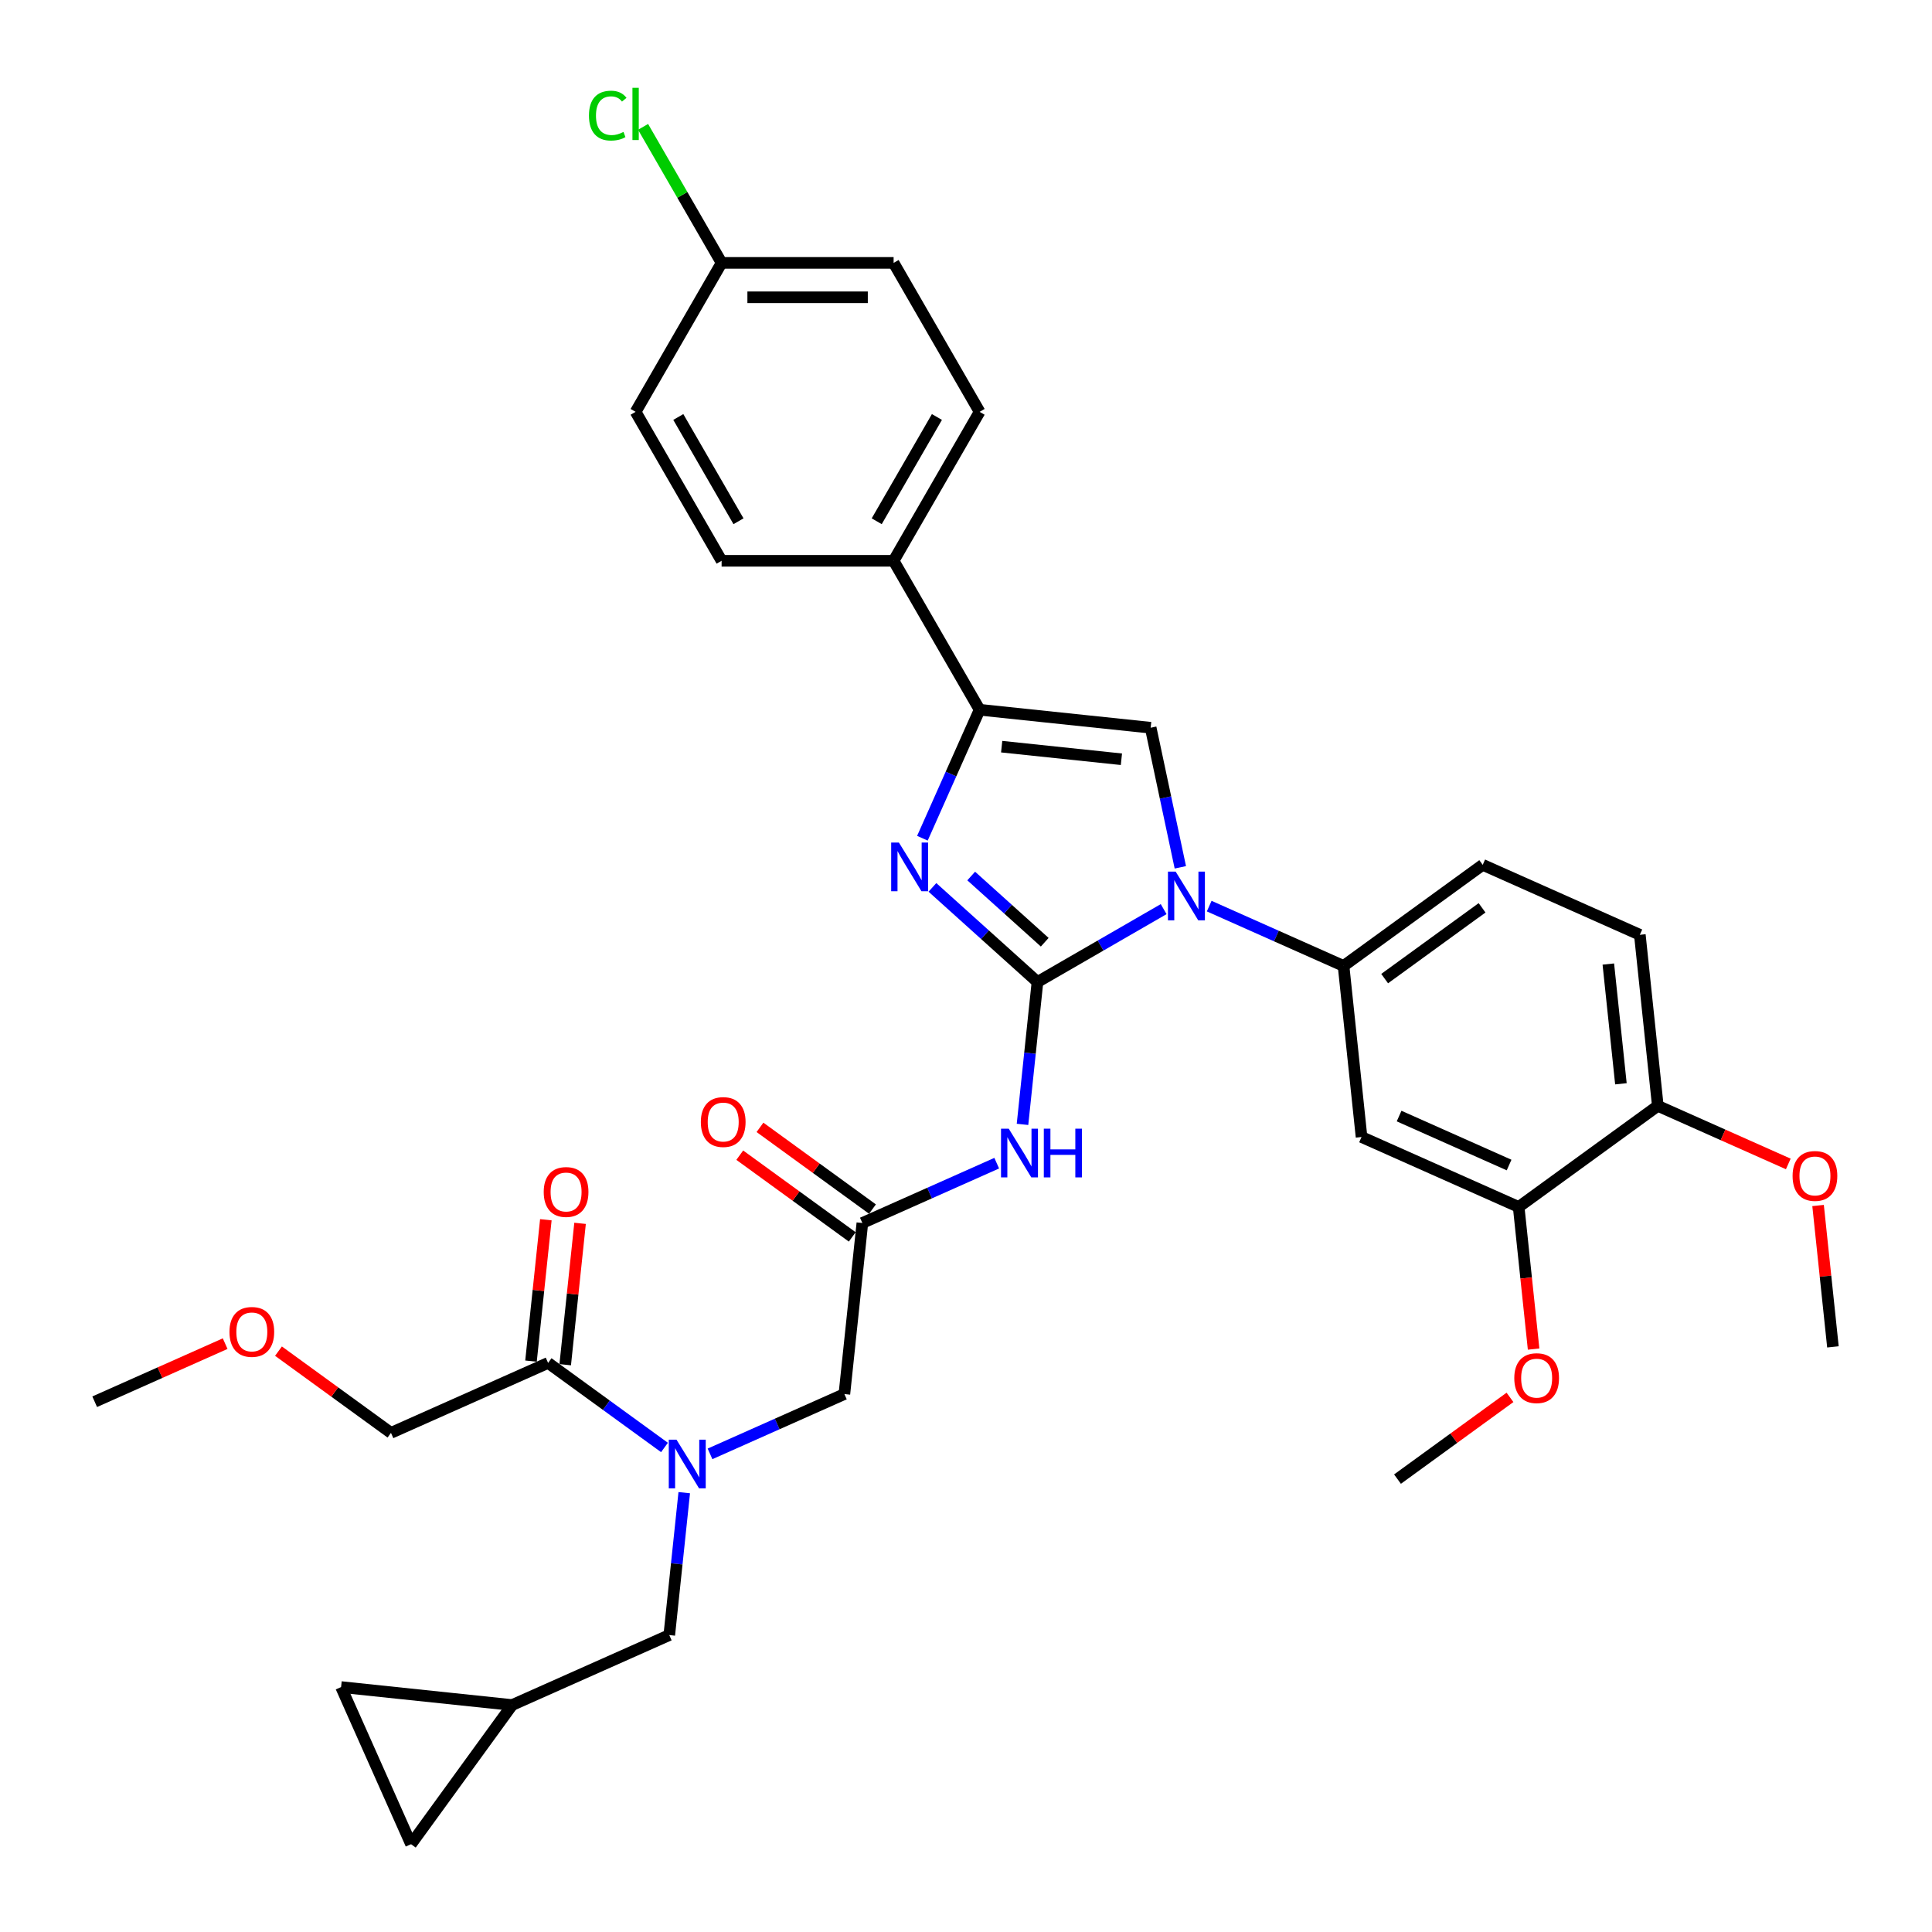 <?xml version='1.0' encoding='iso-8859-1'?>
<svg version='1.1' baseProfile='full'
              xmlns='http://www.w3.org/2000/svg'
                      xmlns:rdkit='http://www.rdkit.org/xml'
                      xmlns:xlink='http://www.w3.org/1999/xlink'
                  xml:space='preserve'
width='1000px' height='1000px' viewBox='0 0 1000 1000'>
<!-- END OF HEADER -->
<rect style='opacity:1.0;fill:#FFFFFF;stroke:none' width='1000' height='1000' x='0' y='0'> </rect>
<path class='bond-0' d='M 367.508,752.523 L 402.28,737.041' style='fill:none;fill-rule:evenodd;stroke:#0000FF;stroke-width:6px;stroke-linecap:butt;stroke-linejoin:miter;stroke-opacity:1' />
<path class='bond-0' d='M 402.28,737.041 L 437.051,721.56' style='fill:none;fill-rule:evenodd;stroke:#000000;stroke-width:6px;stroke-linecap:butt;stroke-linejoin:miter;stroke-opacity:1' />
<path class='bond-1' d='M 343.934,749.207 L 313.815,727.324' style='fill:none;fill-rule:evenodd;stroke:#0000FF;stroke-width:6px;stroke-linecap:butt;stroke-linejoin:miter;stroke-opacity:1' />
<path class='bond-1' d='M 313.815,727.324 L 283.696,705.442' style='fill:none;fill-rule:evenodd;stroke:#000000;stroke-width:6px;stroke-linecap:butt;stroke-linejoin:miter;stroke-opacity:1' />
<path class='bond-2' d='M 354.162,772.603 L 350.289,809.456' style='fill:none;fill-rule:evenodd;stroke:#0000FF;stroke-width:6px;stroke-linecap:butt;stroke-linejoin:miter;stroke-opacity:1' />
<path class='bond-2' d='M 350.289,809.456 L 346.415,846.31' style='fill:none;fill-rule:evenodd;stroke:#000000;stroke-width:6px;stroke-linecap:butt;stroke-linejoin:miter;stroke-opacity:1' />
<path class='bond-3' d='M 202.366,741.652 L 173.253,720.501' style='fill:none;fill-rule:evenodd;stroke:#000000;stroke-width:6px;stroke-linecap:butt;stroke-linejoin:miter;stroke-opacity:1' />
<path class='bond-3' d='M 173.253,720.501 L 144.14,699.349' style='fill:none;fill-rule:evenodd;stroke:#FF0000;stroke-width:6px;stroke-linecap:butt;stroke-linejoin:miter;stroke-opacity:1' />
<path class='bond-4' d='M 202.366,741.652 L 283.696,705.442' style='fill:none;fill-rule:evenodd;stroke:#000000;stroke-width:6px;stroke-linecap:butt;stroke-linejoin:miter;stroke-opacity:1' />
<path class='bond-5' d='M 292.55,706.372 L 296.396,669.785' style='fill:none;fill-rule:evenodd;stroke:#000000;stroke-width:6px;stroke-linecap:butt;stroke-linejoin:miter;stroke-opacity:1' />
<path class='bond-5' d='M 296.396,669.785 L 300.241,633.199' style='fill:none;fill-rule:evenodd;stroke:#FF0000;stroke-width:6px;stroke-linecap:butt;stroke-linejoin:miter;stroke-opacity:1' />
<path class='bond-5' d='M 274.842,704.511 L 278.688,667.924' style='fill:none;fill-rule:evenodd;stroke:#000000;stroke-width:6px;stroke-linecap:butt;stroke-linejoin:miter;stroke-opacity:1' />
<path class='bond-5' d='M 278.688,667.924 L 282.533,631.338' style='fill:none;fill-rule:evenodd;stroke:#FF0000;stroke-width:6px;stroke-linecap:butt;stroke-linejoin:miter;stroke-opacity:1' />
<path class='bond-6' d='M 116.542,695.467 L 82.776,710.501' style='fill:none;fill-rule:evenodd;stroke:#FF0000;stroke-width:6px;stroke-linecap:butt;stroke-linejoin:miter;stroke-opacity:1' />
<path class='bond-6' d='M 82.776,710.501 L 49.011,725.534' style='fill:none;fill-rule:evenodd;stroke:#000000;stroke-width:6px;stroke-linecap:butt;stroke-linejoin:miter;stroke-opacity:1' />
<path class='bond-7' d='M 176.545,873.215 L 212.756,954.545' style='fill:none;fill-rule:evenodd;stroke:#000000;stroke-width:6px;stroke-linecap:butt;stroke-linejoin:miter;stroke-opacity:1' />
<path class='bond-8' d='M 176.545,873.215 L 265.085,882.521' style='fill:none;fill-rule:evenodd;stroke:#000000;stroke-width:6px;stroke-linecap:butt;stroke-linejoin:miter;stroke-opacity:1' />
<path class='bond-9' d='M 212.756,954.545 L 265.085,882.521' style='fill:none;fill-rule:evenodd;stroke:#000000;stroke-width:6px;stroke-linecap:butt;stroke-linejoin:miter;stroke-opacity:1' />
<path class='bond-10' d='M 515.901,602.058 L 481.129,617.539' style='fill:none;fill-rule:evenodd;stroke:#0000FF;stroke-width:6px;stroke-linecap:butt;stroke-linejoin:miter;stroke-opacity:1' />
<path class='bond-10' d='M 481.129,617.539 L 446.357,633.02' style='fill:none;fill-rule:evenodd;stroke:#000000;stroke-width:6px;stroke-linecap:butt;stroke-linejoin:miter;stroke-opacity:1' />
<path class='bond-11' d='M 529.247,581.978 L 533.12,545.124' style='fill:none;fill-rule:evenodd;stroke:#0000FF;stroke-width:6px;stroke-linecap:butt;stroke-linejoin:miter;stroke-opacity:1' />
<path class='bond-11' d='M 533.12,545.124 L 536.994,508.27' style='fill:none;fill-rule:evenodd;stroke:#000000;stroke-width:6px;stroke-linecap:butt;stroke-linejoin:miter;stroke-opacity:1' />
<path class='bond-12' d='M 451.59,625.818 L 422.478,604.666' style='fill:none;fill-rule:evenodd;stroke:#000000;stroke-width:6px;stroke-linecap:butt;stroke-linejoin:miter;stroke-opacity:1' />
<path class='bond-12' d='M 422.478,604.666 L 393.365,583.515' style='fill:none;fill-rule:evenodd;stroke:#FF0000;stroke-width:6px;stroke-linecap:butt;stroke-linejoin:miter;stroke-opacity:1' />
<path class='bond-12' d='M 441.124,640.223 L 412.012,619.071' style='fill:none;fill-rule:evenodd;stroke:#000000;stroke-width:6px;stroke-linecap:butt;stroke-linejoin:miter;stroke-opacity:1' />
<path class='bond-12' d='M 412.012,619.071 L 382.899,597.92' style='fill:none;fill-rule:evenodd;stroke:#FF0000;stroke-width:6px;stroke-linecap:butt;stroke-linejoin:miter;stroke-opacity:1' />
<path class='bond-13' d='M 446.357,633.02 L 437.051,721.56' style='fill:none;fill-rule:evenodd;stroke:#000000;stroke-width:6px;stroke-linecap:butt;stroke-linejoin:miter;stroke-opacity:1' />
<path class='bond-14' d='M 602.306,470.562 L 569.65,489.416' style='fill:none;fill-rule:evenodd;stroke:#0000FF;stroke-width:6px;stroke-linecap:butt;stroke-linejoin:miter;stroke-opacity:1' />
<path class='bond-14' d='M 569.65,489.416 L 536.994,508.27' style='fill:none;fill-rule:evenodd;stroke:#000000;stroke-width:6px;stroke-linecap:butt;stroke-linejoin:miter;stroke-opacity:1' />
<path class='bond-15' d='M 610.941,448.924 L 603.262,412.799' style='fill:none;fill-rule:evenodd;stroke:#0000FF;stroke-width:6px;stroke-linecap:butt;stroke-linejoin:miter;stroke-opacity:1' />
<path class='bond-15' d='M 603.262,412.799 L 595.584,376.674' style='fill:none;fill-rule:evenodd;stroke:#000000;stroke-width:6px;stroke-linecap:butt;stroke-linejoin:miter;stroke-opacity:1' />
<path class='bond-16' d='M 625.881,469.004 L 660.653,484.486' style='fill:none;fill-rule:evenodd;stroke:#0000FF;stroke-width:6px;stroke-linecap:butt;stroke-linejoin:miter;stroke-opacity:1' />
<path class='bond-16' d='M 660.653,484.486 L 695.424,499.967' style='fill:none;fill-rule:evenodd;stroke:#000000;stroke-width:6px;stroke-linecap:butt;stroke-linejoin:miter;stroke-opacity:1' />
<path class='bond-17' d='M 536.994,508.27 L 509.807,483.791' style='fill:none;fill-rule:evenodd;stroke:#000000;stroke-width:6px;stroke-linecap:butt;stroke-linejoin:miter;stroke-opacity:1' />
<path class='bond-17' d='M 509.807,483.791 L 482.621,459.312' style='fill:none;fill-rule:evenodd;stroke:#0000FF;stroke-width:6px;stroke-linecap:butt;stroke-linejoin:miter;stroke-opacity:1' />
<path class='bond-17' d='M 540.752,487.694 L 521.721,470.559' style='fill:none;fill-rule:evenodd;stroke:#000000;stroke-width:6px;stroke-linecap:butt;stroke-linejoin:miter;stroke-opacity:1' />
<path class='bond-17' d='M 521.721,470.559 L 502.691,453.424' style='fill:none;fill-rule:evenodd;stroke:#0000FF;stroke-width:6px;stroke-linecap:butt;stroke-linejoin:miter;stroke-opacity:1' />
<path class='bond-18' d='M 477.437,433.867 L 492.241,400.618' style='fill:none;fill-rule:evenodd;stroke:#0000FF;stroke-width:6px;stroke-linecap:butt;stroke-linejoin:miter;stroke-opacity:1' />
<path class='bond-18' d='M 492.241,400.618 L 507.044,367.369' style='fill:none;fill-rule:evenodd;stroke:#000000;stroke-width:6px;stroke-linecap:butt;stroke-linejoin:miter;stroke-opacity:1' />
<path class='bond-19' d='M 507.044,367.369 L 462.531,290.269' style='fill:none;fill-rule:evenodd;stroke:#000000;stroke-width:6px;stroke-linecap:butt;stroke-linejoin:miter;stroke-opacity:1' />
<path class='bond-20' d='M 507.044,367.369 L 595.584,376.674' style='fill:none;fill-rule:evenodd;stroke:#000000;stroke-width:6px;stroke-linecap:butt;stroke-linejoin:miter;stroke-opacity:1' />
<path class='bond-20' d='M 518.464,386.472 L 580.442,392.986' style='fill:none;fill-rule:evenodd;stroke:#000000;stroke-width:6px;stroke-linecap:butt;stroke-linejoin:miter;stroke-opacity:1' />
<path class='bond-21' d='M 462.531,290.269 L 507.044,213.169' style='fill:none;fill-rule:evenodd;stroke:#000000;stroke-width:6px;stroke-linecap:butt;stroke-linejoin:miter;stroke-opacity:1' />
<path class='bond-21' d='M 453.788,269.801 L 484.947,215.831' style='fill:none;fill-rule:evenodd;stroke:#000000;stroke-width:6px;stroke-linecap:butt;stroke-linejoin:miter;stroke-opacity:1' />
<path class='bond-22' d='M 462.531,290.269 L 373.503,290.269' style='fill:none;fill-rule:evenodd;stroke:#000000;stroke-width:6px;stroke-linecap:butt;stroke-linejoin:miter;stroke-opacity:1' />
<path class='bond-23' d='M 507.044,213.169 L 462.531,136.069' style='fill:none;fill-rule:evenodd;stroke:#000000;stroke-width:6px;stroke-linecap:butt;stroke-linejoin:miter;stroke-opacity:1' />
<path class='bond-24' d='M 848.779,483.849 L 858.085,572.388' style='fill:none;fill-rule:evenodd;stroke:#000000;stroke-width:6px;stroke-linecap:butt;stroke-linejoin:miter;stroke-opacity:1' />
<path class='bond-24' d='M 832.467,498.991 L 838.981,560.969' style='fill:none;fill-rule:evenodd;stroke:#000000;stroke-width:6px;stroke-linecap:butt;stroke-linejoin:miter;stroke-opacity:1' />
<path class='bond-25' d='M 848.779,483.849 L 767.449,447.638' style='fill:none;fill-rule:evenodd;stroke:#000000;stroke-width:6px;stroke-linecap:butt;stroke-linejoin:miter;stroke-opacity:1' />
<path class='bond-26' d='M 858.085,572.388 L 786.061,624.717' style='fill:none;fill-rule:evenodd;stroke:#000000;stroke-width:6px;stroke-linecap:butt;stroke-linejoin:miter;stroke-opacity:1' />
<path class='bond-27' d='M 858.085,572.388 L 891.851,587.422' style='fill:none;fill-rule:evenodd;stroke:#000000;stroke-width:6px;stroke-linecap:butt;stroke-linejoin:miter;stroke-opacity:1' />
<path class='bond-27' d='M 891.851,587.422 L 925.616,602.455' style='fill:none;fill-rule:evenodd;stroke:#FF0000;stroke-width:6px;stroke-linecap:butt;stroke-linejoin:miter;stroke-opacity:1' />
<path class='bond-28' d='M 786.061,624.717 L 704.73,588.507' style='fill:none;fill-rule:evenodd;stroke:#000000;stroke-width:6px;stroke-linecap:butt;stroke-linejoin:miter;stroke-opacity:1' />
<path class='bond-28' d='M 781.103,603.02 L 724.172,577.672' style='fill:none;fill-rule:evenodd;stroke:#000000;stroke-width:6px;stroke-linecap:butt;stroke-linejoin:miter;stroke-opacity:1' />
<path class='bond-29' d='M 786.061,624.717 L 789.927,661.5' style='fill:none;fill-rule:evenodd;stroke:#000000;stroke-width:6px;stroke-linecap:butt;stroke-linejoin:miter;stroke-opacity:1' />
<path class='bond-29' d='M 789.927,661.5 L 793.793,698.282' style='fill:none;fill-rule:evenodd;stroke:#FF0000;stroke-width:6px;stroke-linecap:butt;stroke-linejoin:miter;stroke-opacity:1' />
<path class='bond-30' d='M 704.73,588.507 L 695.424,499.967' style='fill:none;fill-rule:evenodd;stroke:#000000;stroke-width:6px;stroke-linecap:butt;stroke-linejoin:miter;stroke-opacity:1' />
<path class='bond-31' d='M 695.424,499.967 L 767.449,447.638' style='fill:none;fill-rule:evenodd;stroke:#000000;stroke-width:6px;stroke-linecap:butt;stroke-linejoin:miter;stroke-opacity:1' />
<path class='bond-31' d='M 716.694,506.523 L 767.111,469.892' style='fill:none;fill-rule:evenodd;stroke:#000000;stroke-width:6px;stroke-linecap:butt;stroke-linejoin:miter;stroke-opacity:1' />
<path class='bond-32' d='M 941.031,623.965 L 944.876,660.552' style='fill:none;fill-rule:evenodd;stroke:#FF0000;stroke-width:6px;stroke-linecap:butt;stroke-linejoin:miter;stroke-opacity:1' />
<path class='bond-32' d='M 944.876,660.552 L 948.722,697.139' style='fill:none;fill-rule:evenodd;stroke:#000000;stroke-width:6px;stroke-linecap:butt;stroke-linejoin:miter;stroke-opacity:1' />
<path class='bond-33' d='M 781.567,723.283 L 752.455,744.434' style='fill:none;fill-rule:evenodd;stroke:#FF0000;stroke-width:6px;stroke-linecap:butt;stroke-linejoin:miter;stroke-opacity:1' />
<path class='bond-33' d='M 752.455,744.434 L 723.342,765.586' style='fill:none;fill-rule:evenodd;stroke:#000000;stroke-width:6px;stroke-linecap:butt;stroke-linejoin:miter;stroke-opacity:1' />
<path class='bond-34' d='M 373.503,290.269 L 328.99,213.169' style='fill:none;fill-rule:evenodd;stroke:#000000;stroke-width:6px;stroke-linecap:butt;stroke-linejoin:miter;stroke-opacity:1' />
<path class='bond-34' d='M 382.246,269.801 L 351.087,215.831' style='fill:none;fill-rule:evenodd;stroke:#000000;stroke-width:6px;stroke-linecap:butt;stroke-linejoin:miter;stroke-opacity:1' />
<path class='bond-35' d='M 373.503,136.069 L 328.99,213.169' style='fill:none;fill-rule:evenodd;stroke:#000000;stroke-width:6px;stroke-linecap:butt;stroke-linejoin:miter;stroke-opacity:1' />
<path class='bond-36' d='M 373.503,136.069 L 353.178,100.865' style='fill:none;fill-rule:evenodd;stroke:#000000;stroke-width:6px;stroke-linecap:butt;stroke-linejoin:miter;stroke-opacity:1' />
<path class='bond-36' d='M 353.178,100.865 L 332.853,65.661' style='fill:none;fill-rule:evenodd;stroke:#00CC00;stroke-width:6px;stroke-linecap:butt;stroke-linejoin:miter;stroke-opacity:1' />
<path class='bond-37' d='M 373.503,136.069 L 462.531,136.069' style='fill:none;fill-rule:evenodd;stroke:#000000;stroke-width:6px;stroke-linecap:butt;stroke-linejoin:miter;stroke-opacity:1' />
<path class='bond-37' d='M 386.857,153.874 L 449.176,153.874' style='fill:none;fill-rule:evenodd;stroke:#000000;stroke-width:6px;stroke-linecap:butt;stroke-linejoin:miter;stroke-opacity:1' />
<path class='bond-38' d='M 265.085,882.521 L 346.415,846.31' style='fill:none;fill-rule:evenodd;stroke:#000000;stroke-width:6px;stroke-linecap:butt;stroke-linejoin:miter;stroke-opacity:1' />
<path  class='atom-0' d='M 350.148 745.164
L 358.41 758.518
Q 359.229 759.836, 360.546 762.222
Q 361.864 764.608, 361.935 764.75
L 361.935 745.164
L 365.283 745.164
L 365.283 770.377
L 361.828 770.377
L 352.961 755.776
Q 351.928 754.067, 350.824 752.108
Q 349.756 750.15, 349.436 749.544
L 349.436 770.377
L 346.159 770.377
L 346.159 745.164
L 350.148 745.164
' fill='#0000FF'/>
<path  class='atom-3' d='M 281.429 616.973
Q 281.429 610.919, 284.42 607.536
Q 287.411 604.153, 293.002 604.153
Q 298.593 604.153, 301.584 607.536
Q 304.576 610.919, 304.576 616.973
Q 304.576 623.098, 301.549 626.588
Q 298.522 630.042, 293.002 630.042
Q 287.447 630.042, 284.42 626.588
Q 281.429 623.134, 281.429 616.973
M 293.002 627.194
Q 296.848 627.194, 298.914 624.63
Q 301.015 622.03, 301.015 616.973
Q 301.015 612.023, 298.914 609.531
Q 296.848 607.002, 293.002 607.002
Q 289.156 607.002, 287.055 609.495
Q 284.99 611.988, 284.99 616.973
Q 284.99 622.066, 287.055 624.63
Q 289.156 627.194, 293.002 627.194
' fill='#FF0000'/>
<path  class='atom-4' d='M 118.768 689.395
Q 118.768 683.341, 121.759 679.958
Q 124.75 676.575, 130.341 676.575
Q 135.932 676.575, 138.923 679.958
Q 141.915 683.341, 141.915 689.395
Q 141.915 695.52, 138.888 699.01
Q 135.861 702.464, 130.341 702.464
Q 124.786 702.464, 121.759 699.01
Q 118.768 695.555, 118.768 689.395
M 130.341 699.615
Q 134.187 699.615, 136.253 697.051
Q 138.354 694.451, 138.354 689.395
Q 138.354 684.445, 136.253 681.952
Q 134.187 679.423, 130.341 679.423
Q 126.495 679.423, 124.394 681.916
Q 122.329 684.409, 122.329 689.395
Q 122.329 694.487, 124.394 697.051
Q 126.495 699.615, 130.341 699.615
' fill='#FF0000'/>
<path  class='atom-8' d='M 522.115 584.203
L 530.377 597.557
Q 531.196 598.875, 532.513 601.261
Q 533.831 603.647, 533.902 603.789
L 533.902 584.203
L 537.249 584.203
L 537.249 609.416
L 533.795 609.416
L 524.928 594.815
Q 523.895 593.106, 522.791 591.147
Q 521.723 589.189, 521.403 588.583
L 521.403 609.416
L 518.126 609.416
L 518.126 584.203
L 522.115 584.203
' fill='#0000FF'/>
<path  class='atom-8' d='M 540.276 584.203
L 543.695 584.203
L 543.695 594.922
L 556.586 594.922
L 556.586 584.203
L 560.005 584.203
L 560.005 609.416
L 556.586 609.416
L 556.586 597.771
L 543.695 597.771
L 543.695 609.416
L 540.276 609.416
L 540.276 584.203
' fill='#0000FF'/>
<path  class='atom-10' d='M 362.759 580.763
Q 362.759 574.709, 365.751 571.326
Q 368.742 567.943, 374.333 567.943
Q 379.924 567.943, 382.915 571.326
Q 385.906 574.709, 385.906 580.763
Q 385.906 586.888, 382.879 590.377
Q 379.852 593.832, 374.333 593.832
Q 368.777 593.832, 365.751 590.377
Q 362.759 586.923, 362.759 580.763
M 374.333 590.983
Q 378.179 590.983, 380.244 588.419
Q 382.345 585.819, 382.345 580.763
Q 382.345 575.813, 380.244 573.32
Q 378.179 570.791, 374.333 570.791
Q 370.487 570.791, 368.386 573.284
Q 366.32 575.777, 366.32 580.763
Q 366.32 585.855, 368.386 588.419
Q 370.487 590.983, 374.333 590.983
' fill='#FF0000'/>
<path  class='atom-12' d='M 608.521 451.15
L 616.782 464.504
Q 617.601 465.822, 618.919 468.208
Q 620.237 470.594, 620.308 470.736
L 620.308 451.15
L 623.655 451.15
L 623.655 476.363
L 620.201 476.363
L 611.334 461.762
Q 610.301 460.053, 609.197 458.094
Q 608.129 456.136, 607.808 455.53
L 607.808 476.363
L 604.532 476.363
L 604.532 451.15
L 608.521 451.15
' fill='#0000FF'/>
<path  class='atom-14' d='M 465.26 436.093
L 473.522 449.447
Q 474.341 450.765, 475.659 453.15
Q 476.976 455.536, 477.048 455.679
L 477.048 436.093
L 480.395 436.093
L 480.395 461.305
L 476.941 461.305
L 468.074 446.705
Q 467.041 444.996, 465.937 443.037
Q 464.869 441.078, 464.548 440.473
L 464.548 461.305
L 461.272 461.305
L 461.272 436.093
L 465.26 436.093
' fill='#0000FF'/>
<path  class='atom-25' d='M 927.842 608.67
Q 927.842 602.616, 930.833 599.233
Q 933.825 595.85, 939.416 595.85
Q 945.007 595.85, 947.998 599.233
Q 950.989 602.616, 950.989 608.67
Q 950.989 614.795, 947.962 618.285
Q 944.935 621.739, 939.416 621.739
Q 933.86 621.739, 930.833 618.285
Q 927.842 614.831, 927.842 608.67
M 939.416 618.891
Q 943.262 618.891, 945.327 616.327
Q 947.428 613.727, 947.428 608.67
Q 947.428 603.72, 945.327 601.228
Q 943.262 598.699, 939.416 598.699
Q 935.57 598.699, 933.469 601.192
Q 931.403 603.685, 931.403 608.67
Q 931.403 613.763, 933.469 616.327
Q 935.57 618.891, 939.416 618.891
' fill='#FF0000'/>
<path  class='atom-27' d='M 783.793 713.328
Q 783.793 707.274, 786.784 703.891
Q 789.776 700.508, 795.366 700.508
Q 800.957 700.508, 803.949 703.891
Q 806.94 707.274, 806.94 713.328
Q 806.94 719.453, 803.913 722.943
Q 800.886 726.397, 795.366 726.397
Q 789.811 726.397, 786.784 722.943
Q 783.793 719.489, 783.793 713.328
M 795.366 723.548
Q 799.212 723.548, 801.278 720.984
Q 803.379 718.385, 803.379 713.328
Q 803.379 708.378, 801.278 705.885
Q 799.212 703.357, 795.366 703.357
Q 791.52 703.357, 789.419 705.85
Q 787.354 708.343, 787.354 713.328
Q 787.354 718.42, 789.419 720.984
Q 791.52 723.548, 795.366 723.548
' fill='#FF0000'/>
<path  class='atom-33' d='M 304.845 59.841
Q 304.845 53.574, 307.766 50.298
Q 310.721 46.986, 316.312 46.986
Q 321.511 46.986, 324.289 50.654
L 321.939 52.577
Q 319.909 49.906, 316.312 49.906
Q 312.502 49.906, 310.472 52.47
Q 308.478 54.998, 308.478 59.841
Q 308.478 64.827, 310.543 67.391
Q 312.644 69.955, 316.704 69.955
Q 319.481 69.955, 322.722 68.281
L 323.719 70.952
Q 322.402 71.807, 320.407 72.305
Q 318.413 72.804, 316.205 72.804
Q 310.721 72.804, 307.766 69.456
Q 304.845 66.109, 304.845 59.841
' fill='#00CC00'/>
<path  class='atom-33' d='M 327.352 45.455
L 330.628 45.455
L 330.628 72.483
L 327.352 72.483
L 327.352 45.455
' fill='#00CC00'/>
</svg>
